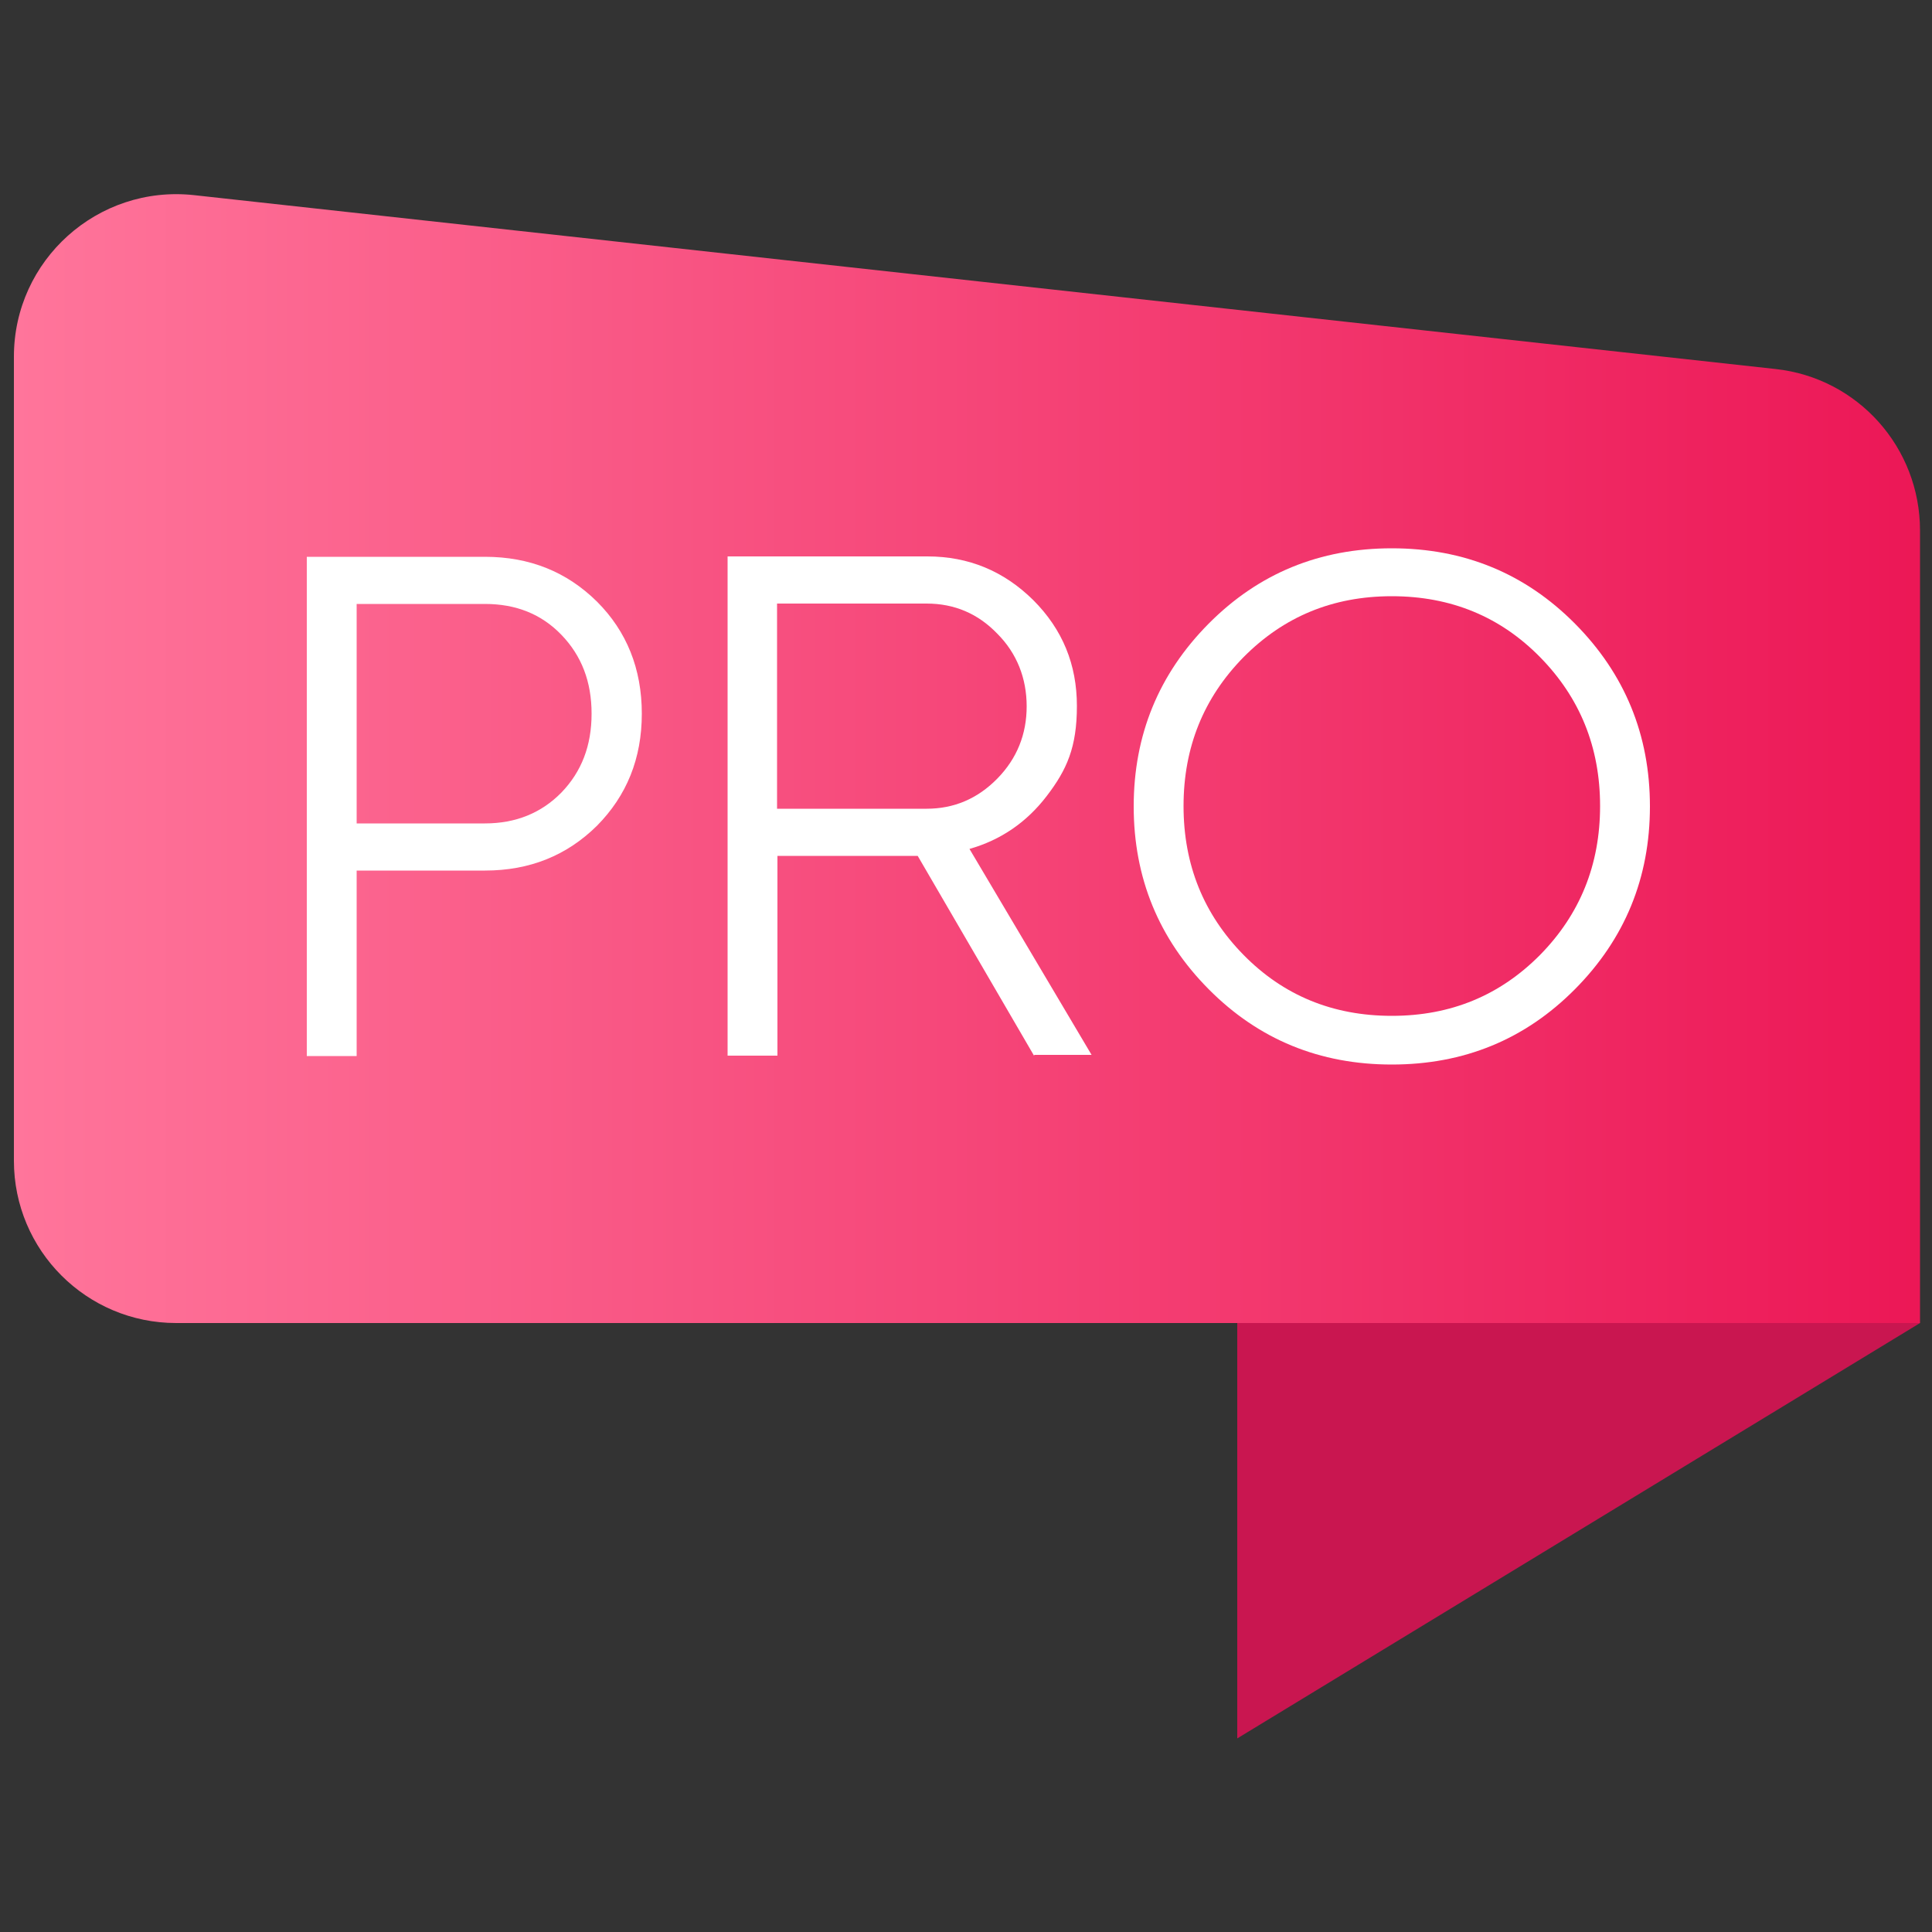 <?xml version="1.0" encoding="UTF-8"?> <svg xmlns="http://www.w3.org/2000/svg" xmlns:xlink="http://www.w3.org/1999/xlink" id="_Слой_1" data-name="Слой_1" version="1.1" viewBox="0 0 500 500"><rect x="0" y="0" width="500" height="500" fill="#333333" stroke="none"/><defs><style> .st0 { fill: #fff; } .st1 { fill: #c91650; } .st2 { fill: url(#_Безымянный_градиент_49); } </style><linearGradient id="_Безымянный_градиент_49" data-name="Безымянный градиент 49" x1="496.9" y1="196.4" x2="3.6" y2="196.4" gradientUnits="userSpaceOnUse"><stop offset="0" stop-color="#ec1756"></stop><stop offset="1" stop-color="#ff759b"></stop></linearGradient></defs><polygon class="st1" points="496.9 342.4 320.2 449.9 320.2 288.3 496.9 342.4"></polygon><path class="st2" d="M496.9,342.4H45.6c-23.2,0-42-18.8-42-42V92.3c0-25,21.7-44.5,46.6-41.8l409.3,45c21.3,2.3,37.4,20.3,37.4,41.8v205.1Z"></path><g><path class="st0" d="M125.5,144.1c11.6,0,21.2,3.9,29,11.6,7.7,7.7,11.6,17.4,11.6,29s-3.9,21.2-11.6,29c-7.8,7.7-17.4,11.6-29,11.6h-33.2v48h-12.9v-129.2h46.1ZM125.5,213.1c8,0,14.6-2.7,19.8-8,5.2-5.4,7.8-12.1,7.8-20.4s-2.6-15-7.8-20.4c-5.2-5.4-11.8-8-19.8-8h-33.2v56.8h33.2Z"></path><path class="st0" d="M267.6,273.2l-30.1-51.7h-36.3v51.7h-12.9v-129.2h51.7c10.7,0,19.8,3.8,27.4,11.3,7.6,7.6,11.3,16.7,11.3,27.4s-2.6,16.5-7.8,23.3c-5.2,6.8-11.9,11.4-20,13.7l31.6,53.3h-14.8ZM201.1,156.2v53.1h38.7c7.1,0,13.2-2.6,18.3-7.8s7.6-11.5,7.6-18.7-2.5-13.7-7.6-18.8c-5-5.2-11.1-7.8-18.3-7.8h-38.7Z"></path><path class="st0" d="M407.6,256c-12.9,13-28.7,19.5-47.4,19.5s-34.5-6.5-47.4-19.5c-12.9-13-19.4-28.8-19.4-47.3s6.5-34.3,19.4-47.3c12.9-13,28.7-19.5,47.4-19.5s34.5,6.5,47.4,19.5c12.9,13,19.4,28.8,19.4,47.3s-6.5,34.3-19.4,47.3ZM321.8,247.1c10.3,10.5,23.1,15.8,38.4,15.8s28-5.3,38.4-15.8c10.3-10.5,15.5-23.3,15.5-38.5s-5.2-28-15.5-38.5c-10.3-10.5-23.1-15.8-38.4-15.8s-28,5.3-38.4,15.8c-10.3,10.5-15.5,23.3-15.5,38.5s5.2,28,15.5,38.5Z"></path></g></svg> 